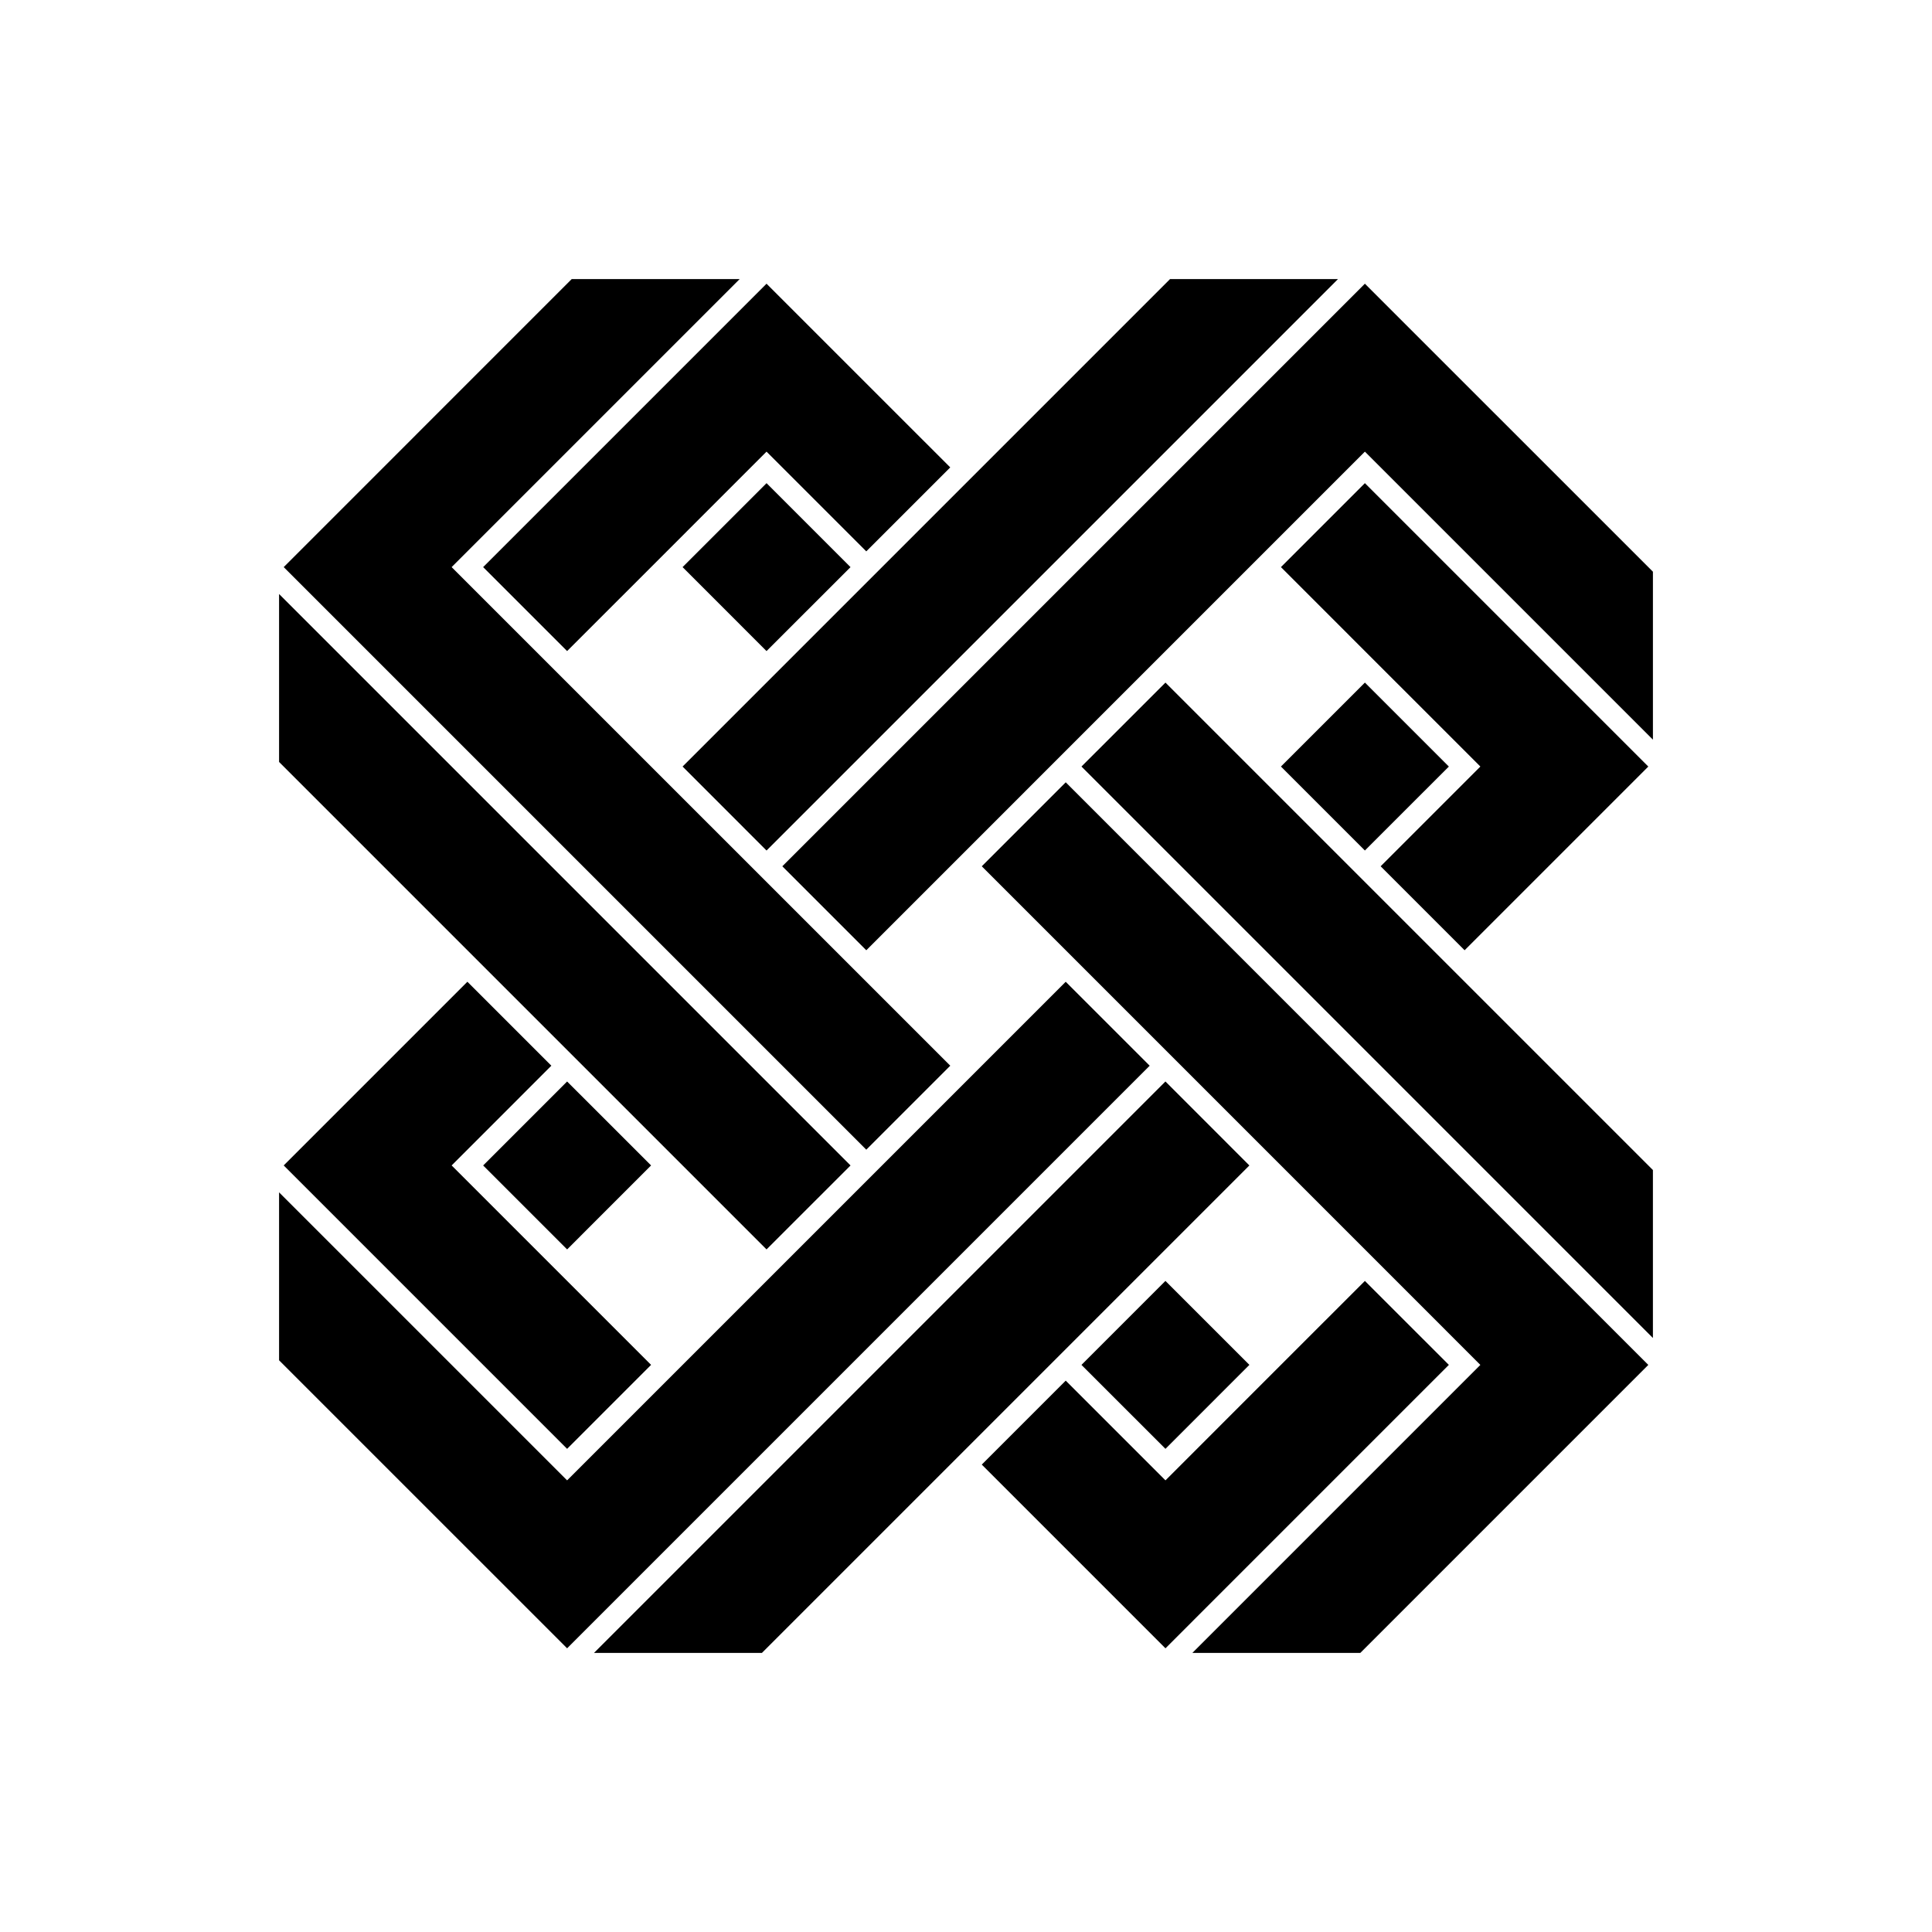 <?xml version="1.0" encoding="UTF-8"?>
<!-- Uploaded to: ICON Repo, www.svgrepo.com, Generator: ICON Repo Mixer Tools -->
<svg fill="#000000" width="800px" height="800px" version="1.1" viewBox="144 144 512 512" xmlns="http://www.w3.org/2000/svg">
 <g>
  <path d="m430.6 505.71 22.25-22.254 22.254 22.25-22.25 22.254z"/>
  <path d="m324.89 294.29 22.254-22.25 22.25 22.254-22.254 22.25z"/>
  <path d="m272.04 452.86 22.25-22.254 22.254 22.25-22.25 22.254z"/>
  <path d="m483.46 347.14 22.254-22.25 22.25 22.254-22.254 22.25z"/>
  <path d="m483.46 294.29 22.25 22.254 30.602 30.598-26.426 26.43 22.25 22.254 48.684-48.684-75.109-75.105z"/>
  <path d="m347.14 263.69 26.43 26.426 22.254-22.25-48.684-48.68-75.105 75.105 22.254 22.25 22.254-22.25z"/>
  <path d="m294.29 536.31-76.332-76.328v44.508l76.332 76.328 154.39-154.39-22.254-22.25z"/>
  <path d="m452.85 430.6-151.44 151.44h44.508l129.18-129.18z"/>
  <path d="m347.14 475.11 22.258-22.25-151.44-151.44v44.508z"/>
  <path d="m263.69 294.29 76.332-76.332h-44.512l-76.324 76.332 154.39 154.39 22.254-22.254z"/>
  <path d="m294.29 527.96 22.254-22.254-22.254-22.254-30.602-30.598 26.426-26.43-22.25-22.25-48.68 48.68z"/>
  <path d="m452.86 536.31-26.43-26.426-22.25 22.25 48.68 48.684 75.105-75.109-22.254-22.25-22.254 22.25z"/>
  <path d="m454.07 217.96-129.18 129.18 22.25 22.258 151.44-151.44z"/>
  <path d="m505.71 263.69 76.332 76.332v-44.512l-76.332-76.324-154.39 154.39 22.254 22.254z"/>
  <path d="m582.04 498.58v-44.508l-129.18-129.18-22.258 22.25z"/>
  <path d="m426.43 351.32-22.25 22.254 132.13 132.14-76.328 76.332h44.508l76.328-76.332z"/>
 </g>
</svg>